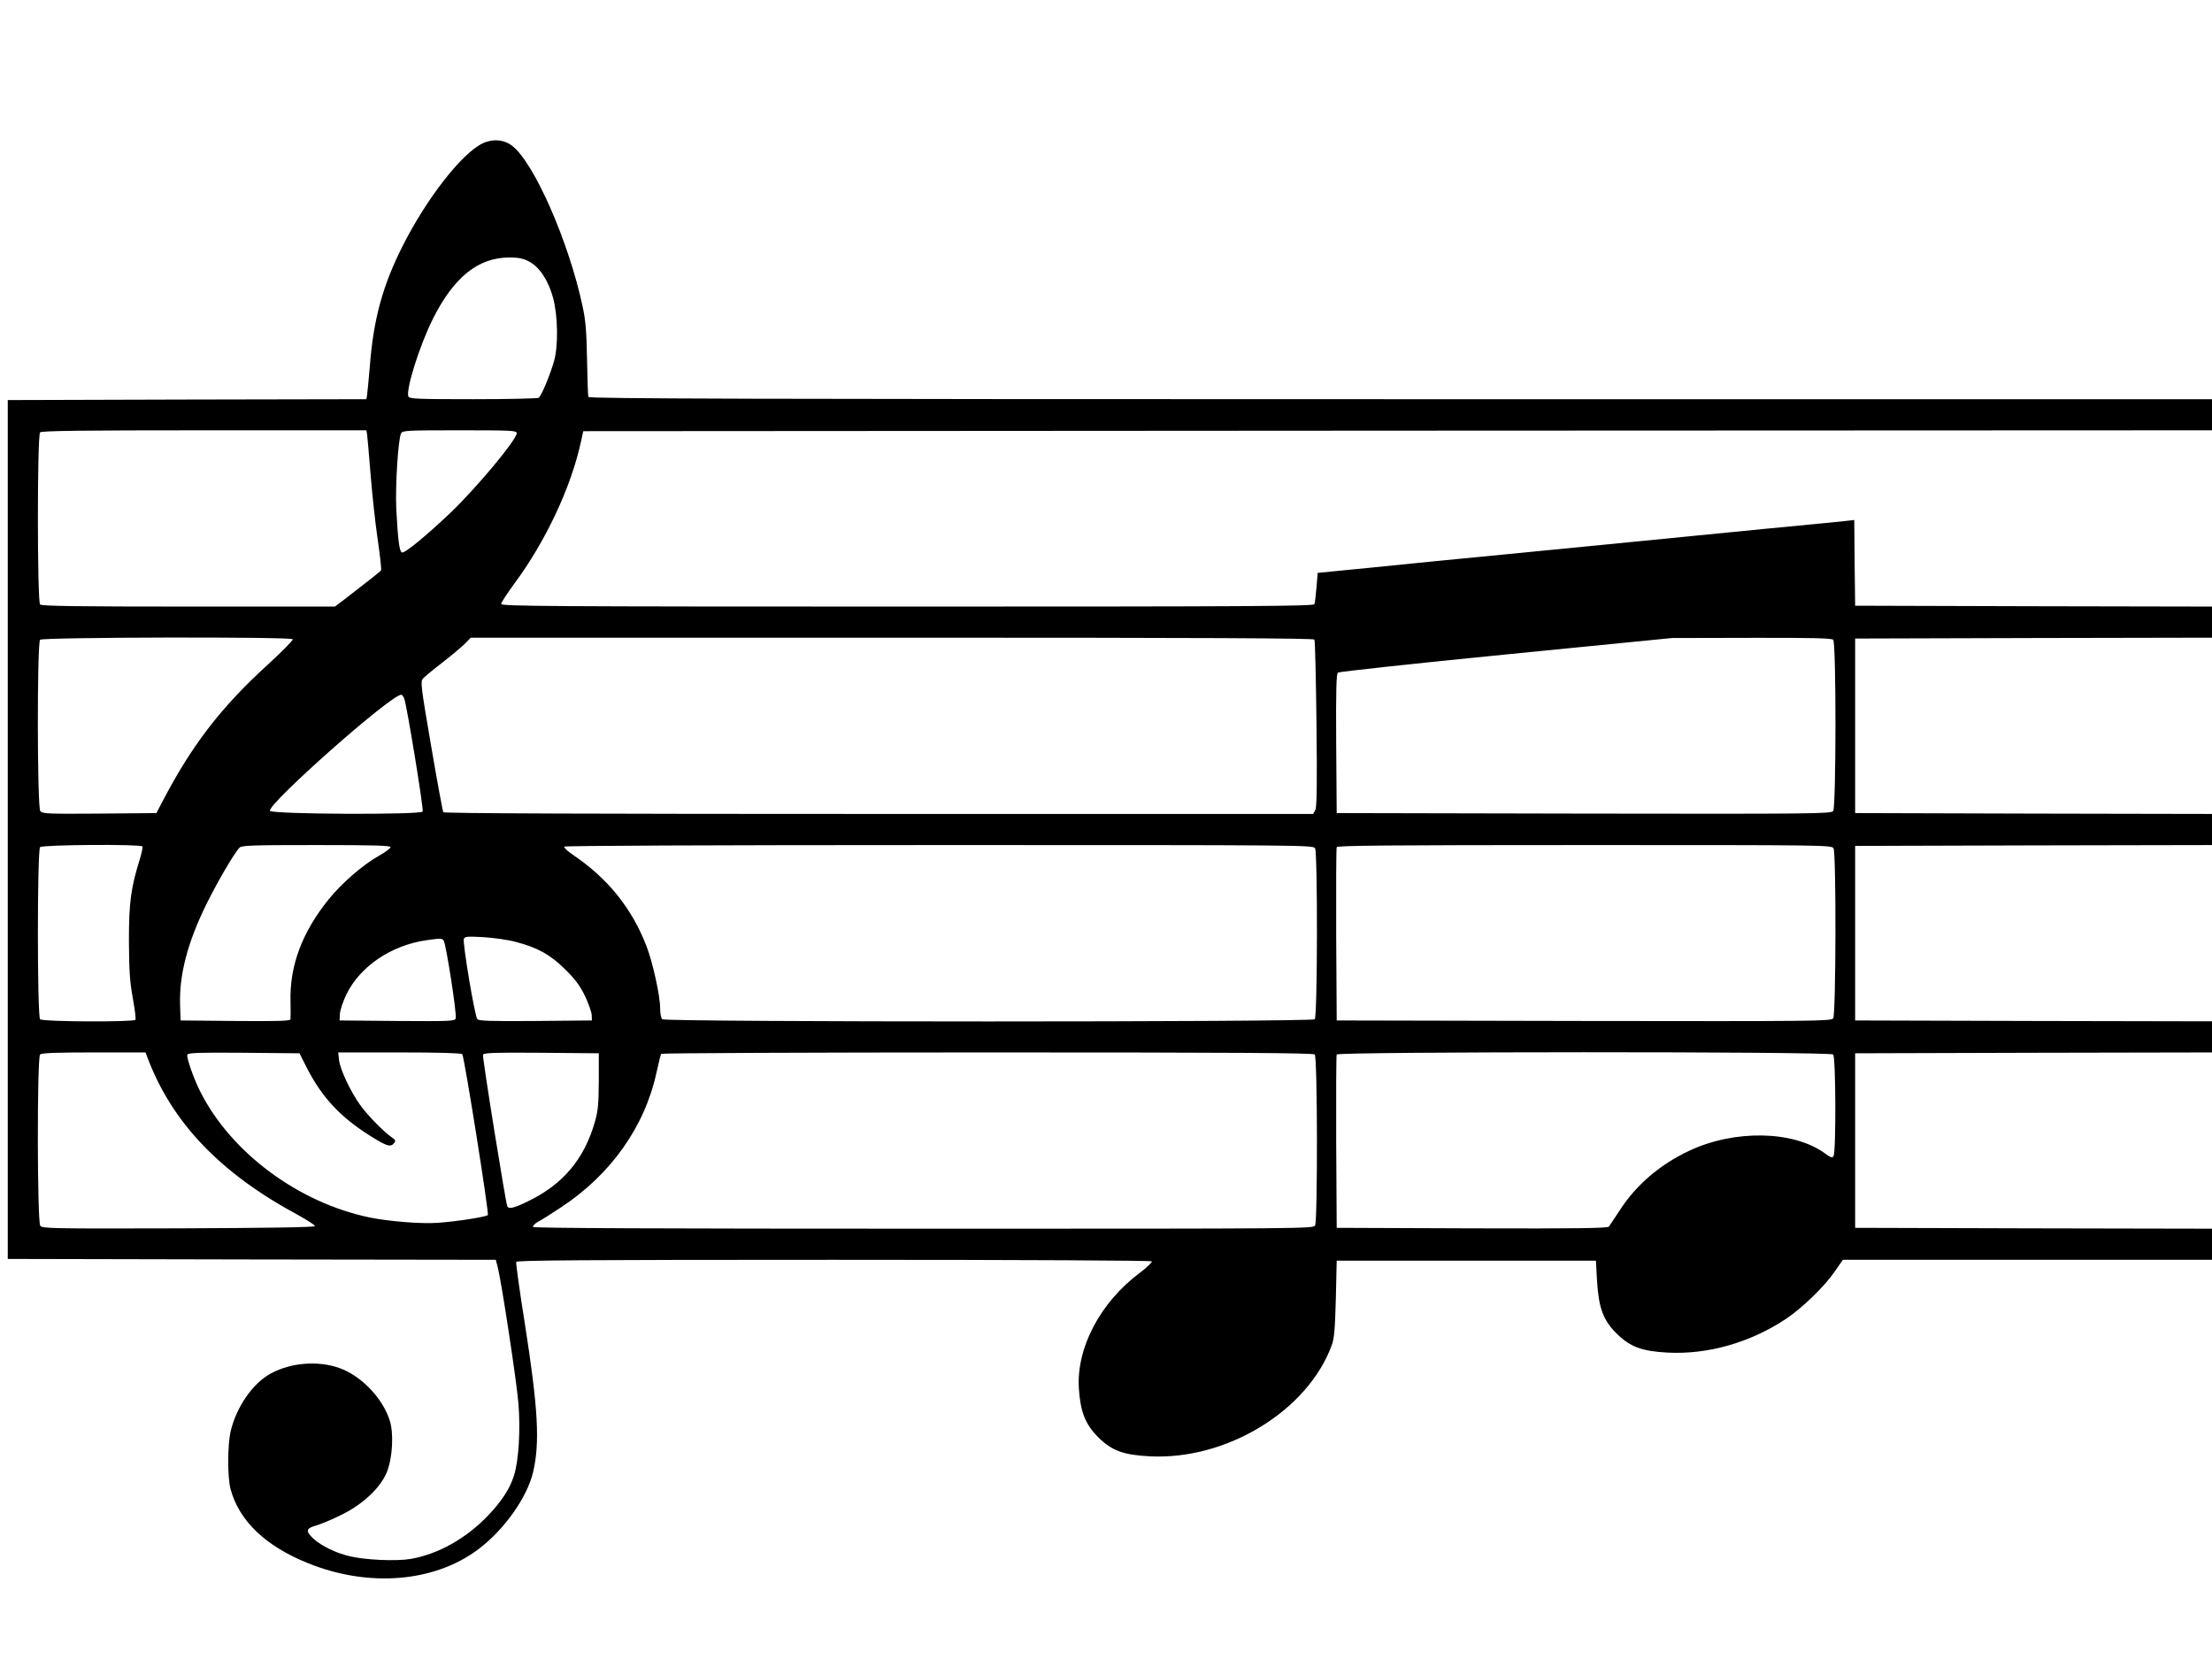 <?xml version="1.0" standalone="no"?>
<!DOCTYPE svg PUBLIC "-//W3C//DTD SVG 20010904//EN"
 "http://www.w3.org/TR/2001/REC-SVG-20010904/DTD/svg10.dtd">
<svg version="1.0" xmlns="http://www.w3.org/2000/svg"
 width="1280pt" height="960pt" viewBox="0 0 1280 960"
 preserveAspectRatio="xMidYMid meet">
<g transform="translate(0,960) scale(0.1,-0.1)"
fill="#000000" stroke="none">
<path d="M2790 8769 c-121 -60 -322 -319 -460 -592 -116 -230 -169 -424 -190
-697 -7 -80 -14 -155 -16 -167 l-4 -23 -1038 -2 -1037 -3 0 -2485 0 -2485
1412 -3 1412 -2 10 -38 c23 -87 111 -668 121 -794 12 -152 2 -326 -25 -414
-23 -76 -70 -149 -151 -234 -127 -133 -290 -224 -448 -251 -85 -14 -264 -6
-354 16 -80 19 -161 59 -207 100 -49 46 -46 61 19 79 30 9 96 37 147 63 123
61 224 158 259 248 32 83 39 223 15 296 -38 119 -146 238 -262 291 -125 57
-300 49 -426 -20 -104 -56 -198 -192 -232 -333 -19 -80 -19 -267 -1 -335 49
-184 203 -332 452 -431 349 -140 728 -109 982 82 150 113 282 299 317 447 40
172 29 367 -49 866 -30 185 -51 343 -49 350 4 9 381 12 1838 12 1122 0 1836
-4 1840 -9 3 -5 -28 -35 -69 -66 -230 -172 -368 -435 -353 -670 9 -135 37
-206 111 -281 79 -78 145 -103 297 -111 446 -24 916 263 1055 642 15 41 19 91
24 270 l5 220 750 0 750 0 6 -112 c10 -162 35 -231 113 -309 79 -78 145 -103
297 -111 231 -12 477 58 682 194 95 63 225 189 283 274 l48 69 1068 0 1068 0
0 90 0 90 -1032 2 -1033 3 0 505 0 505 1033 3 1032 2 0 90 0 90 -1032 2 -1033
3 0 505 0 505 1033 3 1032 2 0 90 0 90 -1032 2 -1033 3 0 505 0 505 1033 3
1032 2 0 90 0 90 -1032 2 -1033 3 -3 248 -2 248 -53 -6 c-28 -3 -236 -24 -462
-45 -225 -22 -545 -54 -710 -70 -165 -16 -514 -50 -775 -76 -261 -25 -617 -60
-790 -78 l-315 -31 -7 -84 c-4 -46 -9 -90 -12 -97 -5 -12 -379 -14 -2356 -14
-2078 0 -2350 2 -2350 15 0 8 34 60 75 116 182 245 330 560 387 824 l13 60
4713 3 4712 2 0 90 0 90 -4695 0 c-3747 0 -4697 3 -4700 13 -3 6 -6 104 -8
217 -3 162 -8 226 -26 308 -79 372 -281 832 -407 928 -49 38 -115 42 -174 13z
m271 -682 c61 -32 113 -111 140 -212 27 -102 30 -272 6 -361 -22 -79 -74 -206
-90 -216 -7 -4 -178 -8 -380 -8 -326 0 -368 2 -374 16 -15 40 65 295 142 449
121 241 261 354 441 355 55 0 81 -5 115 -23z m-937 -999 c2 -13 11 -115 20
-228 9 -113 27 -283 41 -378 14 -95 23 -177 20 -182 -5 -8 -76 -64 -223 -177
l-44 -33 -847 0 c-645 0 -850 3 -859 12 -17 17 -17 979 0 996 9 9 234 12 950
12 l938 0 4 -22z m866 5 c0 -37 -229 -312 -382 -459 -140 -133 -266 -237 -282
-231 -15 6 -23 68 -33 253 -6 135 11 403 28 437 9 16 36 17 339 17 301 0 330
-1 330 -17z m-1296 -1192 c3 -5 -59 -69 -139 -142 -277 -252 -445 -471 -616
-799 l-34 -65 -330 -3 c-301 -2 -331 -1 -342 15 -18 24 -19 973 -1 991 15 15
1453 18 1462 3z m5912 -2 c4 -7 9 -226 12 -488 4 -355 2 -483 -7 -499 l-12
-22 -2514 0 c-1623 0 -2516 3 -2520 10 -3 5 -35 177 -70 382 -60 351 -63 374
-47 392 9 10 62 54 117 96 55 43 113 92 129 109 l30 31 2437 0 c1820 0 2440
-3 2445 -11z m3002 -1 c18 -18 17 -967 0 -991 -12 -16 -107 -17 -1443 -15
l-1430 3 -3 401 c-2 314 1 404 10 412 7 5 445 53 973 105 l960 95 460 1 c347
1 464 -2 473 -11z m-8269 -340 c15 -37 113 -638 107 -654 -8 -20 -877 -16
-884 4 -13 41 700 672 760 672 5 0 12 -10 17 -22z m-1515 -856 c3 -5 -4 -37
-14 -71 -53 -168 -64 -255 -64 -476 1 -170 5 -233 22 -328 12 -66 19 -123 16
-128 -8 -14 -537 -12 -552 3 -17 17 -17 979 0 996 14 14 583 18 592 4z m1436
-4 c0 -7 -31 -30 -69 -51 -92 -52 -214 -158 -289 -251 -154 -191 -226 -383
-221 -591 1 -49 1 -96 0 -103 -1 -10 -68 -12 -318 -10 l-318 3 -3 94 c-5 170
43 356 151 576 63 128 163 300 193 330 13 13 73 15 445 15 337 0 429 -3 429
-12z m5350 -7 c15 -30 14 -973 -2 -989 -17 -17 -3759 -17 -3776 0 -7 7 -12 35
-12 63 0 73 -43 267 -79 360 -84 218 -223 391 -422 526 -33 22 -57 44 -54 50
4 5 821 9 2170 9 2130 0 2164 0 2175 -19z m3000 0 c16 -30 14 -962 -2 -984
-12 -16 -107 -17 -1443 -15 l-1430 3 -3 495 c-1 272 0 501 3 508 3 9 300 12
1434 12 1404 0 1430 0 1441 -19z m-7627 -541 c125 -32 202 -74 288 -160 58
-57 85 -94 114 -153 20 -43 38 -93 39 -110 l1 -32 -326 -3 c-260 -2 -329 0
-337 11 -15 17 -86 443 -78 464 6 14 20 15 114 10 59 -4 142 -15 185 -27z
m-416 8 c14 -18 78 -431 70 -452 -6 -15 -36 -16 -339 -14 l-333 3 2 40 c2 22
19 73 38 112 80 162 258 282 460 312 86 12 92 12 102 -1z m-1709 -690 c143
-370 422 -660 867 -899 54 -30 98 -58 97 -64 -1 -7 -275 -11 -789 -13 -732 -2
-789 -1 -800 15 -18 24 -19 973 -1 991 9 9 92 12 311 12 l299 0 16 -42z m921
-54 c87 -167 192 -279 362 -386 97 -61 119 -68 139 -43 11 13 9 19 -11 32 -49
34 -143 130 -185 189 -57 80 -115 204 -122 259 l-5 45 356 0 c229 0 358 -4
362 -10 13 -21 156 -923 148 -931 -11 -11 -178 -37 -289 -45 -95 -7 -283 8
-395 31 -414 86 -804 377 -981 730 -37 73 -80 196 -74 212 5 11 66 13 327 11
l322 -3 46 -91z m1686 -69 c-1 -134 -4 -172 -23 -238 -62 -216 -186 -363 -392
-461 -74 -36 -104 -43 -114 -28 -9 15 -146 866 -141 879 3 11 72 13 337 11
l333 -3 0 -160z m4143 153 c16 -16 17 -959 2 -989 -11 -19 -46 -19 -2265 -19
-1506 0 -2256 3 -2260 10 -3 6 8 18 25 28 18 9 78 47 134 84 290 190 487 468
555 782 12 55 24 103 27 108 3 4 852 8 1888 8 1450 0 1885 -3 1894 -12z m3000
0 c15 -15 17 -565 2 -588 -7 -12 -16 -9 -53 18 -181 130 -521 136 -782 13
-169 -79 -310 -200 -403 -346 -29 -44 -57 -86 -62 -93 -9 -9 -175 -12 -793
-10 l-782 3 -3 495 c-1 272 0 501 3 508 6 17 2855 18 2873 0z"/>
</g>
</svg>
